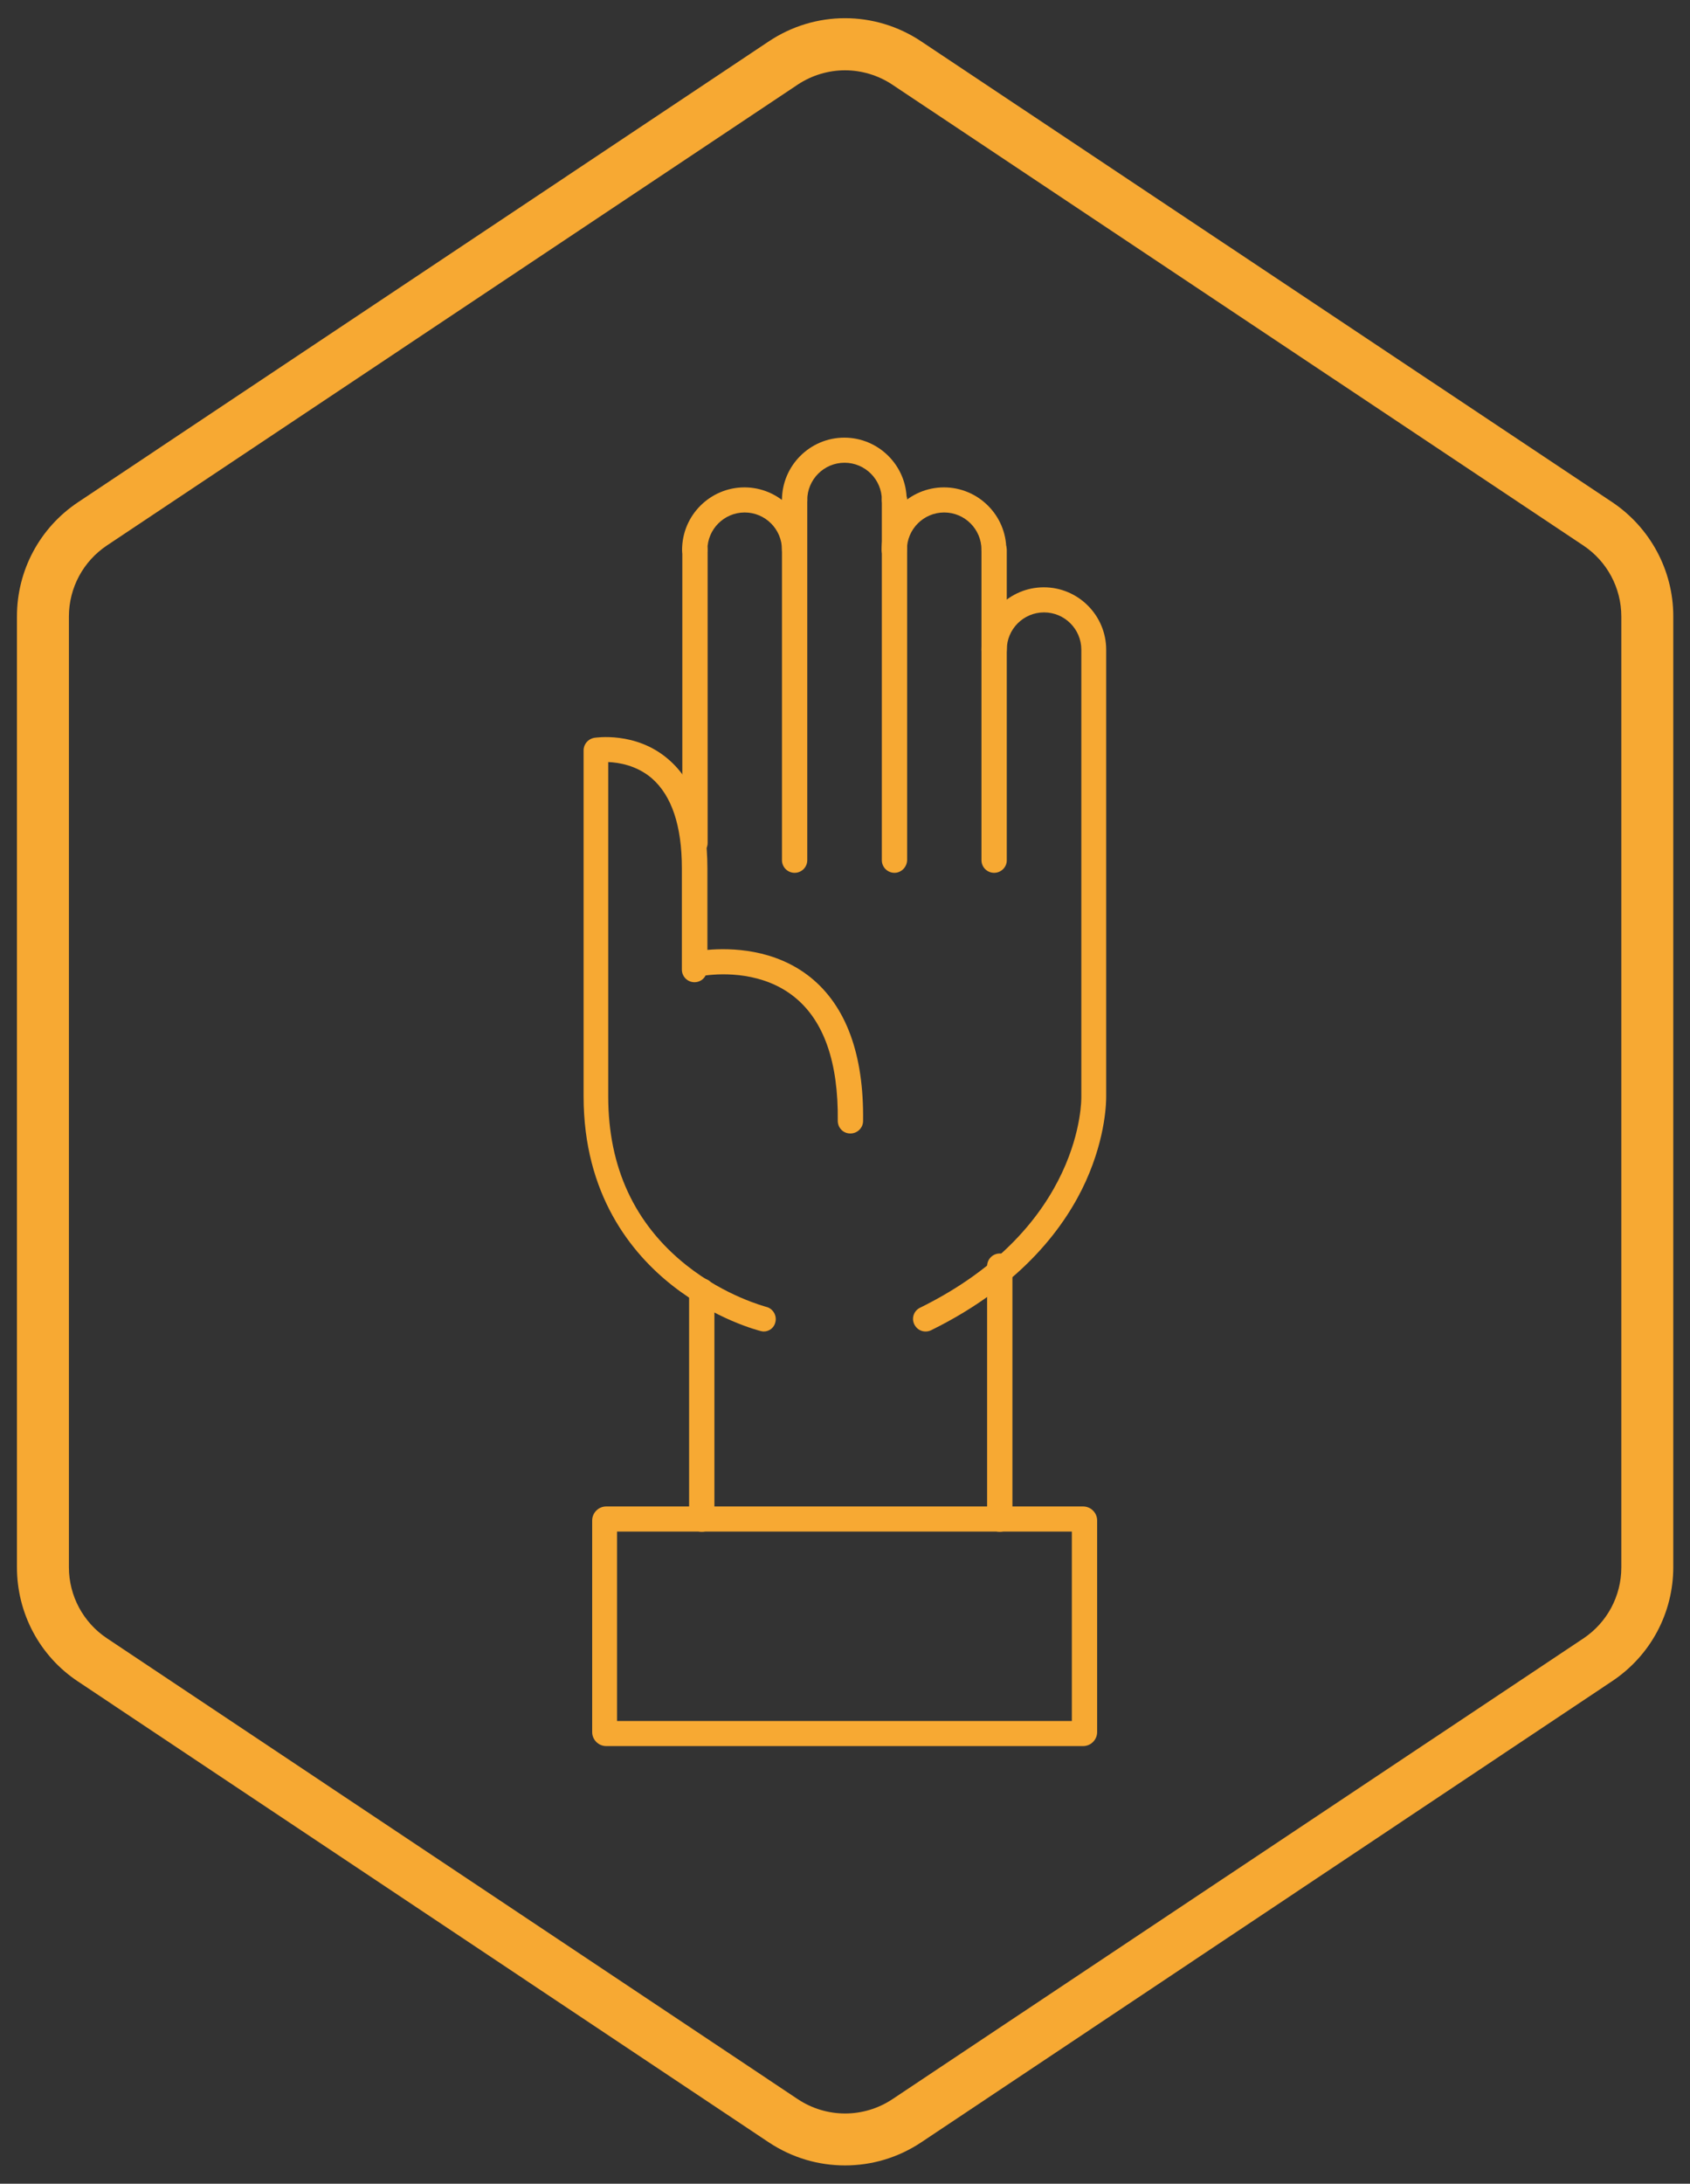 <?xml version="1.0" encoding="utf-8"?>
<!-- Generator: Adobe Illustrator 24.0.2, SVG Export Plug-In . SVG Version: 6.00 Build 0)  -->
<svg version="1.1" xmlns="http://www.w3.org/2000/svg" xmlns:xlink="http://www.w3.org/1999/xlink" x="0px" y="0px"
	 viewBox="0 0 748 966" style="enable-background:new 0 0 748 966;" xml:space="preserve">
<rect x="0" y="0" width="748" height="966" fill="#333333" stroke="none"/>
<style type="text/css">
	.st0{fill:#F7A933;stroke:#F7A933;stroke-width:13;stroke-miterlimit:10;}
	.st1{display:none;}
	.st2{display:inline;}
	.st3{fill:#F7A933;stroke:#F7A933;stroke-width:2.223;stroke-linecap:round;stroke-miterlimit:10;}
	.st4{fill:#F7A933;}
	.st5{fill:none;}
	.st6{fill:#FFFFFF;stroke:#F7A933;stroke-width:11.116;stroke-linecap:round;stroke-linejoin:round;stroke-miterlimit:10;}
</style>
<g id="Layer_1">
	<path class="st0" d="M374,951.4c-10.5,0-20.9-3-30.1-9.1L38.1,738.4C23,728.4,14,711.5,14,693.3V272.7c0-18.2,9-35,24.1-45.1
		L343.9,23.7c18.3-12.2,41.9-12.2,60.2,0l305.8,203.8c15.1,10.1,24.2,27,24.2,45.1v420.6c0,18.2-9,35-24.2,45.1L404.1,942.3
		C394.9,948.4,384.5,951.4,374,951.4z M374,24.6c-8.5,0-17.1,2.5-24.5,7.4L43.7,235.9c-12.3,8.2-19.7,22-19.7,36.8v420.6
		c0,14.8,7.4,28.6,19.7,36.8L349.5,934c14.9,9.9,34.2,9.9,49.1,0l305.8-203.8c12.3-8.2,19.7-22,19.7-36.8V272.7
		c0-14.8-7.4-28.6-19.7-36.8L398.5,32C391.1,27.1,382.5,24.6,374,24.6z"/>
</g>
<g id="Layer_2" class="st1">
	<g class="st2">
		<g>
			<path class="st3" d="M374,738.2c-122.9,0-222.9-100-222.9-222.9c0-122.9,100-222.9,222.9-222.9s222.9,100,222.9,222.9
				S496.9,738.2,374,738.2z M374,303.6c-116.8,0-211.8,95-211.8,211.8s95,211.8,211.8,211.8s211.8-95,211.8-211.8
				S490.8,303.6,374,303.6z"/>
		</g>
		<g>
			<path class="st3" d="M374,709.5c-107.1,0-194.2-87.1-194.2-194.2S266.9,321.2,374,321.2s194.2,87.1,194.2,194.2
				S481.1,709.5,374,709.5z M374,332.3c-100.9,0-183.1,82.1-183.1,183.1S273.1,698.4,374,698.4s183.1-82.1,183.1-183.1
				S474.9,332.3,374,332.3z"/>
		</g>
		<g>
			<path class="st3" d="M374,297.7c-19.3,0-35-15.7-35-35c0-19.3,15.7-35,35-35s35,15.7,35,35C409,282,393.3,297.7,374,297.7z
				 M374,238.9c-13.1,0-23.9,10.7-23.9,23.9c0,13.1,10.7,23.9,23.9,23.9s23.9-10.7,23.9-23.9C397.9,249.6,387.1,238.9,374,238.9z"/>
		</g>
		<g>
			<g>
				<path class="st3" d="M271.2,623.7c-1.4,0-2.9-0.6-3.9-1.6c-1.9-1.9-2.2-5-0.5-7.2l87.4-118.1c1-1.3,2.4-2.1,4.1-2.2
					c1.6-0.1,3.2,0.5,4.3,1.6l30.7,30.7c1.1,1.1,1.7,2.7,1.6,4.3s-0.9,3.1-2.2,4.1l-118.1,87.4C273.6,623.3,272.4,623.7,271.2,623.7
					z M359.3,508.5l-61.4,83.1l83.1-61.5l-10.8-10.8l0,0L359.3,508.5z"/>
			</g>
			<g>
				<path class="st3" d="M389.4,536.3c-1.5,0-2.9-0.6-3.9-1.6l-15.4-15.4l0,0l-15.4-15.4c-1.1-1.1-1.7-2.7-1.6-4.3
					c0.1-1.6,0.9-3.1,2.2-4.1l118.1-87.4c2.2-1.6,5.3-1.4,7.2,0.5c1.9,1.9,2.2,5,0.5,7.2L393.8,534c-1,1.3-2.4,2.1-4.1,2.2
					C389.6,536.3,389.5,536.3,389.4,536.3z M377.9,511.4l10.8,10.8l61.4-83.1l-83.1,61.5L377.9,511.4z"/>
			</g>
		</g>
	</g>
</g>
<g id="Layer_3" class="st1">
	<g class="st2">
		<g>
			<path class="st4" d="M197.8,548.6h-93.6c-3.4,0-6.2-2.8-6.2-6.2V331.3c0-3.4,2.8-6.2,6.2-6.2h93.6c3.4,0,6.2,2.8,6.2,6.2v211.1
				C204.1,545.8,201.3,548.6,197.8,548.6z M109.1,537.5h83.8V336.2h-83.8V537.5z"/>
		</g>
		<g>
			<path class="st4" d="M643.8,548.6h-93.6c-3.4,0-6.2-2.8-6.2-6.2V331.3c0-3.4,2.8-6.2,6.2-6.2h93.6c3.4,0,6.2,2.8,6.2,6.2v211.1
				C650,545.8,647.2,548.6,643.8,548.6z M555.1,537.5h83.8V336.2h-83.8V537.5z"/>
		</g>
		<g>
			<line class="st5" x1="198.5" y1="357.3" x2="350.2" y2="357.3"/>
			<path class="st4" d="M350.2,362.9H198.5c-3.1,0-5.6-2.5-5.6-5.6c0-3.1,2.5-5.6,5.6-5.6h151.7c3.1,0,5.6,2.5,5.6,5.6
				C355.7,360.4,353.3,362.9,350.2,362.9z"/>
		</g>
		<g>
			<path class="st4" d="M549.5,524h-67.9c-3.1,0-5.6-2.5-5.6-5.6c0-3.1,2.5-5.6,5.6-5.6h62.4V360.8c-11.8-5.7-54.9-25.6-76.5-24.6
				c-7.1,0.3-13.8,0.5-20.2,0.7c-18.6,0.5-36.2,0.9-61.4,5.5c-17.3,3.2-35.5,18.4-56.5,36.1c-11.4,9.6-23.3,19.6-36.5,28.9
				c-17.3,12.3-21.2,20.2-19.3,23.3c5,8.1,38.4,8.9,49.4,2.9c26.7-14.6,79.2-46.5,79.7-46.8c2.6-1.6,6-0.8,7.6,1.9
				c1.6,2.6,0.8,6-1.9,7.6c-0.5,0.3-53.3,32.4-80.2,47.1c-6.9,3.8-19.8,5.8-32.9,5.3c-9.1-0.4-25.3-2.5-31.2-12
				c-6.5-10.4,1-23.2,22.3-38.3c12.8-9.1,24.5-18.9,35.7-28.3c22.3-18.7,41.5-34.9,61.7-38.6c26-4.8,44-5.2,63.1-5.7
				c6.4-0.2,13-0.3,19.9-0.7c28-1.3,82.8,26.1,85.1,27.3c1.9,0.9,3.1,2.9,3.1,5v161.1C555.1,521.5,552.6,524,549.5,524z"/>
		</g>
		<g>
			<line class="st5" x1="198.5" y1="518.5" x2="251.4" y2="518.5"/>
			<path class="st4" d="M251.4,524h-52.9c-3.1,0-5.6-2.5-5.6-5.6c0-3.1,2.5-5.6,5.6-5.6h52.9c3.1,0,5.6,2.5,5.6,5.6
				C257,521.5,254.5,524,251.4,524z"/>
		</g>
		<g>
			<line class="st5" x1="322.6" y1="541.8" x2="360.4" y2="603.5"/>
			<path class="st4" d="M360.4,609c-1.9,0-3.7-0.9-4.7-2.7l-37.8-61.7c-1.6-2.6-0.8-6,1.8-7.6c2.6-1.6,6-0.8,7.6,1.8l37.8,61.7
				c1.6,2.6,0.8,6-1.8,7.6C362.4,608.8,361.3,609,360.4,609z"/>
		</g>
		<g>
			<line class="st5" x1="368.6" y1="525.2" x2="406.4" y2="586.9"/>
			<path class="st4" d="M406.4,592.4c-1.9,0-3.7-0.9-4.7-2.7l-37.8-61.7c-1.6-2.6-0.8-6,1.8-7.6c2.6-1.6,6-0.8,7.6,1.8l37.8,61.7
				c1.6,2.6,0.8,6-1.8,7.6C408.4,592.2,407.4,592.4,406.4,592.4z"/>
		</g>
		<g>
			<line class="st5" x1="414" y1="506.5" x2="451.8" y2="568.2"/>
			<path class="st4" d="M451.8,573.8c-1.9,0-3.7-0.9-4.7-2.7l-37.8-61.7c-1.6-2.6-0.8-6,1.8-7.6c2.6-1.6,6-0.8,7.6,1.8l37.8,61.7
				c1.6,2.6,0.8,6-1.8,7.6C453.8,573.5,452.8,573.8,451.8,573.8z"/>
		</g>
		<g>
			<line class="st5" x1="404" y1="391.9" x2="491.5" y2="534.7"/>
			<path class="st4" d="M491.5,540.3c-1.9,0-3.7-0.9-4.7-2.7l-87.5-142.8c-1.6-2.6-0.8-6,1.8-7.6c2.6-1.6,6-0.8,7.6,1.8l87.5,142.8
				c1.6,2.6,0.8,6-1.8,7.6C493.5,540,492.5,540.3,491.5,540.3z"/>
		</g>
		<g>
			<path class="st4" d="M386.3,624.9c-12.1,0-24.6-8.1-30.9-18.6c-1.6-2.6-0.7-6,1.9-7.6c2.6-1.6,6-0.7,7.6,1.9
				c5.7,9.5,19.2,16.6,28.1,11.5c5.8-3.3,9.6-7.6,10.7-12c0.8-3.3,0.2-6.7-2-10.2c-1.6-2.6-0.8-6,1.8-7.6c2.6-1.6,6-0.8,7.6,1.8
				c3.7,6.1,4.8,12.5,3.3,18.8c-1.9,7.4-7.5,14.1-15.9,18.9C394.7,623.9,390.5,624.9,386.3,624.9z"/>
		</g>
		<g>
			<line class="st5" x1="251.4" y1="518.5" x2="313.6" y2="619.6"/>
			<path class="st4" d="M313.6,625.1c-1.9,0-3.7-0.9-4.7-2.6l-62.1-101.1c-1.6-2.6-0.8-6,1.8-7.6c2.6-1.6,6-0.8,7.6,1.8l62.1,101.1
				c1.6,2.6,0.8,6-1.8,7.6C315.6,624.9,314.6,625.1,313.6,625.1z"/>
		</g>
		<g>
			<path class="st4" d="M339.5,640.9c-12.1,0-24.6-8.1-30.9-18.6c-1.6-2.6-0.7-6,1.9-7.6c2.6-1.6,6-0.7,7.6,1.9
				c5.7,9.5,19.2,16.6,28.1,11.5c5.8-3.3,9.6-7.6,10.7-12c0.8-3.3,0.2-6.7-2-10.2c-1.6-2.6-0.8-6,1.8-7.6c2.6-1.6,6-0.8,7.6,1.8
				c3.7,6.1,4.8,12.5,3.3,18.8c-1.9,7.4-7.5,14.1-15.9,18.9C347.9,640,343.7,640.9,339.5,640.9z"/>
		</g>
		<g>
			<path class="st4" d="M431.7,606.2c-12.1,0-24.6-8.1-30.9-18.6c-1.6-2.6-0.7-6,1.9-7.6c2.6-1.6,6-0.7,7.6,1.9
				c5.7,9.5,19.2,16.6,28.1,11.5c5.8-3.3,9.6-7.6,10.7-12c0.8-3.3,0.2-6.7-2-10.2c-1.6-2.6-0.8-6,1.8-7.6c2.6-1.6,6-0.8,7.6,1.8
				c3.7,6.1,4.8,12.5,3.3,18.8c-1.9,7.4-7.5,14.1-15.9,18.9C440.1,605.3,435.9,606.2,431.7,606.2z"/>
		</g>
		<g>
			<path class="st4" d="M469,573.6c-12.4,0-24.9-7.8-31.1-18.2c-1.6-2.6-0.7-6,1.9-7.6c2.6-1.6,6-0.7,7.6,1.9
				c7.1,11.8,21.4,15.4,29.4,10.7c6.5-3.7,10.7-8.4,11.9-13.2c0.8-3.3,0.2-6.5-1.8-9.8c-1.6-2.6-0.8-6,1.8-7.6
				c2.6-1.6,6-0.8,7.6,1.8c3.6,5.9,4.7,12.2,3.1,18.4c-2,7.7-8,14.9-17.1,20.1C478.1,572.5,473.6,573.6,469,573.6z"/>
		</g>
	</g>
</g>
<g id="Layer_4">
	<g>
		<g>
			<path class="st6" d="M373.5,483"/>
		</g>
		<g>
			<path class="st6" d="M373.5,483"/>
		</g>
		<g>
			<path class="st6" d="M484.2,468.2"/>
		</g>
		<g>
			<path class="st4" d="M351.7,248.8c-3.1,0-5.6-2.5-5.6-5.6c0-9.1-7.4-16.5-16.5-16.5s-16.5,7.4-16.5,16.5c0,3.1-2.5,5.6-5.6,5.6
				c-3.1,0-5.6-2.5-5.6-5.6c0-15.2,12.4-27.6,27.6-27.6c15.2,0,27.6,12.4,27.6,27.6C357.3,246.3,354.8,248.8,351.7,248.8z"/>
		</g>
		<g>
			<path class="st4" d="M395.9,226.8c-3.1,0-5.6-2.5-5.6-5.6c0-9.1-7.4-16.5-16.5-16.5s-16.5,7.4-16.5,16.5c0,3.1-2.5,5.6-5.6,5.6
				c-3.1,0-5.6-2.5-5.6-5.6c0-15.2,12.4-27.6,27.6-27.6c15.2,0,27.6,12.4,27.6,27.6C401.4,224.3,398.9,226.8,395.9,226.8z"/>
		</g>
		<g>
			<path class="st4" d="M440,248.8c-3.1,0-5.6-2.5-5.6-5.6c0-9.1-7.4-16.5-16.5-16.5s-16.5,7.4-16.5,16.5c0,3.1-2.5,5.6-5.6,5.6
				s-5.6-2.5-5.6-5.6c0-15.2,12.4-27.6,27.6-27.6s27.6,12.4,27.6,27.6C445.6,246.4,443.1,248.8,440,248.8z"/>
		</g>
		<g>
			<path class="st4" d="M409.7,589c-2.1,0-4-1.1-5-3.1c-1.4-2.8-0.2-6.1,2.5-7.4c72.5-35.7,71.4-92.7,71.4-93.2c0-0.1,0-0.1,0-0.2
				V287.4c0-9.1-7.4-16.5-16.5-16.5s-16.5,7.4-16.5,16.5c0,3.1-2.5,5.6-5.6,5.6c-3.1,0-5.6-2.5-5.6-5.6c0-15.2,12.4-27.6,27.6-27.6
				s27.6,12.4,27.6,27.6V485c0,1.6,0.1,17.3-9,37.5c-8.6,19-27.5,45.8-68.6,66C411.3,588.8,410.5,589,409.7,589z"/>
		</g>
		<g>
			<path class="st4" d="M338,589c-0.4,0-0.9-0.1-1.3-0.2c-0.8-0.2-19.9-5-39.2-20.2c-17.9-14.1-39.2-40-39.2-83.6V331.9
				c0-2.7,2-5,4.6-5.5c0.7-0.1,18.4-2.9,32.7,9.3c11.6,9.8,17.5,26.1,17.5,48.4v36.1c10.2-0.9,29.8-0.6,45.7,12.2
				c15.7,12.7,23.6,34.1,23.2,63.5c0,3-2.5,5.5-5.6,5.5c0,0,0,0-0.1,0c-3.1,0-5.5-2.5-5.5-5.6c0.3-25.8-6.1-44.2-19.1-54.7
				c-13.8-11.2-31.8-10.6-39.4-9.6c-0.9,1.8-2.8,3-4.9,3c-3.1,0-5.6-2.5-5.6-5.6v-44.8c0-18.8-4.5-32.2-13.4-39.9
				c-6.6-5.6-14.4-6.9-19.2-7.1V485c0,31.3,11.6,56.4,34.6,74.7c17.4,13.8,35.1,18.3,35.3,18.4c3,0.7,4.8,3.8,4.1,6.7
				C342.7,587.3,340.5,589,338,589z"/>
		</g>
		<g>
			<line class="st5" x1="307.6" y1="243.2" x2="307.6" y2="372.9"/>
			<path class="st4" d="M307.6,378.4c-3.1,0-5.6-2.5-5.6-5.6V243.2c0-3.1,2.5-5.6,5.6-5.6s5.6,2.5,5.6,5.6v129.7
				C313.2,375.9,310.7,378.4,307.6,378.4z"/>
		</g>
		<g>
			<line class="st5" x1="351.7" y1="221.2" x2="351.7" y2="380.5"/>
			<path class="st4" d="M351.7,386.1c-3.1,0-5.6-2.5-5.6-5.6V221.2c0-3.1,2.5-5.6,5.6-5.6c3.1,0,5.6,2.5,5.6,5.6v159.3
				C357.3,383.6,354.8,386.1,351.7,386.1z"/>
		</g>
		<g>
			<line class="st5" x1="395.9" y1="221.2" x2="395.9" y2="380.5"/>
			<path class="st4" d="M395.9,386.1c-3.1,0-5.6-2.5-5.6-5.6V221.2c0-3.1,2.5-5.6,5.6-5.6c3.1,0,5.6,2.5,5.6,5.6v159.3
				C401.4,383.6,398.9,386.1,395.9,386.1z"/>
		</g>
		<g>
			<line class="st5" x1="440" y1="243.3" x2="440" y2="380.5"/>
			<path class="st4" d="M440,386.1c-3.1,0-5.6-2.5-5.6-5.6V243.3c0-3.1,2.5-5.6,5.6-5.6c3.1,0,5.6,2.5,5.6,5.6v137.3
				C445.6,383.6,443.1,386.1,440,386.1z"/>
		</g>
		<g>
			<path class="st4" d="M479.4,772.4H268.3c-3.4,0-6.2-2.8-6.2-6.2v-93.6c0-3.4,2.8-6.2,6.2-6.2h211.1c3.4,0,6.2,2.8,6.2,6.2v93.6
				C485.6,769.6,482.8,772.4,479.4,772.4z M273.1,761.3h201.3v-83.8H273.1V761.3z M479.4,677.5L479.4,677.5L479.4,677.5z"/>
		</g>
		<g>
			<line class="st5" x1="310.6" y1="672" x2="310.6" y2="571.1"/>
			<path class="st4" d="M310.6,677.6c-3.1,0-5.6-2.5-5.6-5.6V571.1c0-3.1,2.5-5.6,5.6-5.6s5.6,2.5,5.6,5.6V672
				C316.2,675.1,313.7,677.6,310.6,677.6z"/>
		</g>
		<g>
			<line class="st5" x1="442.5" y1="672" x2="442.5" y2="560.1"/>
			<path class="st4" d="M442.5,677.6c-3.1,0-5.6-2.5-5.6-5.6V560.1c0-3.1,2.5-5.6,5.6-5.6s5.6,2.5,5.6,5.6V672
				C448.1,675.1,445.6,677.6,442.5,677.6z"/>
		</g>
	</g>
</g>
<g id="Layer_5" class="st1">
	<g class="st2">
		<g>
			<g>
				<path class="st4" d="M442.5,689.6c-0.4,0-0.8,0-1.1-0.1h-31.1c-5.4,0-9.9-3.9-10.7-9.2l-17.2-124.7c-0.2-1.3-0.6-2.7-1.3-3.8
					c-1.5-2.6-4.4-4.2-7.6-4.2h0c-3.2,0-6.1,1.6-7.6,4.2c-0.7,1.2-1.1,2.4-1.3,3.8l-17.2,124.7c-0.8,5.3-5.2,9.2-10.7,9.2h-31.1
					c-0.5,0.1-1.1,0.1-1.8,0.1c-2.9-0.3-5.6-1.8-7.3-4c-1.8-2.3-2.6-5.1-2.2-8l20.4-152.8l-39.9-36.3c-0.1-0.1-0.1-0.1-0.2-0.2
					c-18.4-18.4-18.4-48.3,0-66.7l22.5-22.6c2.2-2.2,4.5-4.2,7.6-6.6c15.9-12.7,36.2-19.8,57.1-19.8H385c21,0,41.2,7,57.2,19.8
					c2.7,2.1,5.2,4,7.6,6.4l0,0l22.5,22.7c18.4,18.4,18.4,48.3,0,66.7c-0.1,0.1-0.1,0.1-0.2,0.2l-39.9,36.4l20.4,152.8
					c0.4,2.9-0.4,5.7-2.2,8c-1.8,2.3-4.5,3.7-7.3,4C442.9,689.6,442.7,689.6,442.5,689.6z M305.4,678.4h31l17.1-124.3
					c0.4-2.8,1.3-5.4,2.7-7.9c3.6-6,10-9.7,17.2-9.7c0,0,0,0,0,0c7.2,0,13.6,3.6,17.2,9.7c1.4,2.4,2.4,5.1,2.8,7.9l17.1,124.2h31
					l-20.7-155.1c-0.2-1.8,0.4-3.6,1.8-4.8l41.9-38.2c14-14.1,13.9-36.9-0.1-50.9l-22.5-22.7c-2-2-4-3.6-6.6-5.6
					c-14-11.3-31.9-17.4-50.3-17.4h-23.1c-18.4,0-36.3,6.2-50.2,17.3c-2.8,2.2-4.8,4-6.7,5.8l-22.5,22.6c-14,14-14.1,36.8-0.1,50.9
					l41.9,38.2c1.3,1.2,2,3,1.8,4.8L305.4,678.4z M419.3,480.1c-0.6,0-1.2-0.1-1.8-0.3c-2-0.7-3.4-2.4-3.7-4.5l-5.7-41.9
					c-0.4-2.9,1.1-5.7,3.7-7s5.8-0.8,7.9,1.3l16.8,16.8c2.8,2.8,4.3,6.4,4.3,10.3c0,3.9-1.5,7.6-4.3,10.3l-13.3,13.3
					C422.2,479.5,420.7,480.1,419.3,480.1z M420.8,444.5l2.5,18.2l5.3-5.4l0,0c0.7-0.7,1-1.5,1-2.5c0-0.9-0.4-1.8-1-2.5L420.8,444.5
					z M327.6,480.1c-1.5,0-2.9-0.6-3.9-1.6l-13.3-13.3c-2.8-2.8-4.3-6.4-4.3-10.3s1.5-7.6,4.3-10.3l16.8-16.8
					c2.1-2.1,5.3-2.6,7.9-1.3c2.6,1.3,4.1,4.1,3.7,7.1l-5.7,41.9c-0.3,2.1-1.7,3.8-3.7,4.5C328.8,480,328.2,480.1,327.6,480.1z
					 M326.1,444.5l-7.8,7.8c-0.7,0.7-1,1.6-1,2.5c0,0.9,0.4,1.8,1,2.5l5.4,5.4L326.1,444.5z M327.8,431.9L327.8,431.9L327.8,431.9z"
					/>
			</g>
			<g>
				<path class="st4" d="M373.5,367.5L373.5,367.5c-25.2,0-45.6-20.4-45.6-45.5s20.5-45.5,45.6-45.5c25.2,0,45.6,20.4,45.6,45.5
					S398.6,367.5,373.5,367.5z M373.5,287.5c-19,0-34.5,15.4-34.5,34.4s15.5,34.4,34.5,34.4l0,0c19,0,34.5-15.4,34.5-34.4
					C408,302.9,392.5,287.5,373.5,287.5z"/>
			</g>
		</g>
		<g>
			<g>
				<path class="st4" d="M567.9,689.6c-0.4,0-0.8,0-1.1-0.1h-31.1c-5.4,0-9.9-3.9-10.7-9.2l-17.2-124.7c-0.2-1.3-0.6-2.7-1.3-3.8
					c-1.5-2.6-4.4-4.2-7.6-4.2h0c-3.2,0-6.1,1.6-7.6,4.2c-0.7,1.2-1.1,2.4-1.3,3.8l-17.2,124.7c-0.8,5.3-5.2,9.2-10.7,9.2H443
					c-2.9,0-5.3-2.2-5.5-5.1c-0.2-2.8,1.7-5.3,4.4-5.8l-11-82.7c-0.1-0.5-0.1-1,0-1.5l9.3-69.6l-7.5-6.9c-1.2-1.1-1.8-2.5-1.8-4.1
					c0-1.6,0.7-3.1,1.8-4.1l32.3-29.4c14-14.1,13.9-36.9-0.1-50.9l-22.6-22.7c-1.9-1.9-4-3.6-6.6-5.6c-0.3-0.2-0.6-0.4-1-0.7
					c-0.5-0.3-1-0.6-1.6-1.1c-1.4-1-2.3-2.7-2.3-4.5c0-1.8,0.8-3.4,2.3-4.5c15.8-11.7,34.6-17.9,54.3-17.9h23.1
					c21,0,41.2,7,57.2,19.8c2.7,2.1,5.2,4,7.6,6.4l22.6,22.7c18.4,18.4,18.4,48.3,0,66.7c-0.1,0.1-0.1,0.1-0.2,0.2l-39.9,36.4
					L578,677.5c0.4,2.9-0.4,5.8-2.2,8c-1.8,2.3-4.5,3.7-7.3,4C568.3,689.6,568.1,689.6,567.9,689.6z M453,678.4h8.8l17.1-124.3
					c0.4-2.8,1.3-5.4,2.7-7.9c3.6-6.1,10-9.7,17.2-9.7c0,0,0,0,0,0c7.2,0,13.6,3.6,17.2,9.7c1.4,2.4,2.4,5.1,2.8,7.9L536,678.4h31
					l-20.7-155.1c-0.2-1.8,0.4-3.6,1.8-4.8l41.9-38.2c14-14.1,13.9-36.9-0.1-50.9l-22.6-22.7c-1.9-1.9-4-3.6-6.6-5.6
					c-14-11.3-31.9-17.4-50.3-17.4h-23.1c-14.8,0-28.9,3.9-41.4,11.4c1.4,1.2,2.8,2.4,4.1,3.7l22.6,22.7c18.4,18.4,18.4,48.3,0,66.7
					c-0.1,0.1-0.1,0.1-0.2,0.2l-27.9,25.4l5.2,4.7c1.3,1.2,2,3,1.8,4.8l-9.6,71.7l11,82.4C453,677.8,453,678.1,453,678.4z
					 M593.8,484.3L593.8,484.3L593.8,484.3z M544.7,480.1c-0.6,0-1.2-0.1-1.8-0.3c-2-0.7-3.4-2.4-3.7-4.5l-5.7-41.9
					c-0.4-2.9,1.1-5.7,3.7-7c2.6-1.3,5.8-0.8,7.9,1.3l16.8,16.8c5.7,5.7,5.7,15,0,20.7l-13.3,13.3
					C547.6,479.5,546.1,480.1,544.7,480.1z M546.2,444.5l2.5,18.2l5.4-5.4l0,0c1.4-1.4,1.4-3.6,0-5L546.2,444.5z"/>
			</g>
		</g>
		<g>
			<path class="st4" d="M491.2,367.5L491.2,367.5c-25.2,0-45.6-20.4-45.6-45.5s20.5-45.5,45.6-45.5s45.6,20.4,45.6,45.5
				S516.4,367.5,491.2,367.5z M491.2,287.5c-19,0-34.5,15.4-34.5,34.4s15.5,34.4,34.5,34.4l0,0c19,0,34.5-15.4,34.5-34.4
				C525.7,302.9,510.2,287.5,491.2,287.5z"/>
		</g>
		<g>
			<g>
				<path class="st4" d="M180.1,689.6c-0.2,0-0.4,0-0.6,0c-2.9-0.3-5.5-1.8-7.3-4c-1.8-2.3-2.6-5.1-2.2-8l20.4-152.8l-10.2-9.3l0,0
					l-29.6-27c-0.1-0.1-0.1-0.1-0.2-0.2c-18.4-18.4-18.4-48.3,0-66.7l22.5-22.7c2.4-2.4,4.9-4.4,7.7-6.5
					c15.8-12.7,36.1-19.8,57.1-19.8h23.1c19.7,0,38.5,6.2,54.3,17.9c1.4,1,2.3,2.7,2.3,4.5c0,1.8-0.8,3.4-2.3,4.5
					c-0.6,0.4-1.1,0.8-1.6,1.1c-0.4,0.2-0.7,0.5-0.9,0.6c-2.6,2-4.7,3.7-6.7,5.6l-22.5,22.7c-14,14-14.1,36.8-0.1,50.9l32.3,29.4
					c1.2,1.1,1.8,2.5,1.8,4.1c0,1.6-0.7,3.1-1.8,4.1l-7.5,6.9l9.3,69.6c0.1,0.5,0.1,1,0,1.5l-11,82.7c2.7,0.6,4.6,3.1,4.4,5.8
					c-0.2,2.9-2.6,5.1-5.5,5.1h-19.1c-5.4,0-9.9-3.8-10.7-9.2l-17.2-124.7c-0.2-1.3-0.6-2.6-1.3-3.8c-1.5-2.6-4.4-4.2-7.6-4.2h0
					c-3.2,0-6.1,1.6-7.6,4.2c-0.7,1.2-1.1,2.5-1.3,3.8L223,680.3c-0.7,5.3-5.2,9.2-10.7,9.2h-31.1
					C180.9,689.6,180.5,689.6,180.1,689.6z M181,678.4h31l17.1-124.2c0.4-2.8,1.3-5.5,2.8-7.9c3.5-6,9.9-9.6,17.2-9.6c0,0,0,0,0,0
					c7.2,0,13.6,3.6,17.2,9.6c1.4,2.4,2.3,5.1,2.7,7.9l17.1,124.3h8.8c0-0.3,0-0.6,0.1-0.9l11-82.4l-9.6-71.7
					c-0.2-1.8,0.4-3.6,1.8-4.8l5.2-4.7l-27.9-25.4c-0.1-0.1-0.1-0.1-0.2-0.2c-18.4-18.4-18.4-48.3,0-66.7l22.5-22.7
					c1.3-1.3,2.7-2.5,4.1-3.7c-12.5-7.5-26.6-11.4-41.4-11.4h-23.1c-18.4,0-36.3,6.2-50.2,17.4c-2.6,2-4.7,3.7-6.7,5.6l-22.5,22.7
					c-14,14-14.1,36.8-0.1,50.9l29.5,26.9l0,0l12.4,11.3c1.3,1.2,2,3,1.8,4.8L181,678.4z M203.3,480.1c-1.5,0-2.9-0.6-3.9-1.6
					l-13.3-13.3c-2.8-2.8-4.3-6.4-4.3-10.3s1.5-7.6,4.3-10.3l0,0l16.8-16.8c2.1-2.1,5.2-2.6,7.9-1.3c2.6,1.3,4.1,4.1,3.7,7
					l-5.7,41.9c-0.3,2.1-1.7,3.8-3.7,4.5C204.5,480,203.9,480.1,203.3,480.1z M194,452.3c-0.7,0.7-1,1.6-1,2.5c0,0.9,0.4,1.8,1,2.5
					l5.4,5.4l2.5-18.2L194,452.3z"/>
			</g>
		</g>
		<g>
			<path class="st4" d="M256.8,367.5L256.8,367.5c-25.2,0-45.6-20.4-45.6-45.5s20.5-45.5,45.6-45.5c25.2,0,45.6,20.4,45.6,45.5
				S281.9,367.5,256.8,367.5z M256.8,287.5c-19,0-34.5,15.4-34.5,34.4s15.5,34.4,34.5,34.4l0,0c19,0,34.5-15.4,34.5-34.4
				C291.3,302.9,275.8,287.5,256.8,287.5z"/>
		</g>
	</g>
</g>
<g id="Layer_6" class="st1">
	<g class="st2">
		<path class="st4" d="M530.2,739.3c-2.5,0-5.1-0.6-7.4-1.8l-146.5-77c-1.4-0.7-3.1-0.7-4.5,0l-146.5,77c-5.4,2.8-11.8,2.4-16.8-1.2
			c-4.9-3.6-7.4-9.6-6.3-15.6l28-163.1c0.3-1.6-0.2-3.2-1.4-4.3L110.2,437.7c-4.4-4.3-5.9-10.5-4-16.3c1.9-5.8,6.8-10,12.9-10.8
			l163.8-23.8c1.6-0.2,2.9-1.2,3.6-2.6l73.3-148.4c2.7-5.5,8.2-8.9,14.3-8.9l0,0c6.1,0,11.6,3.4,14.3,8.9l0,0L461.5,384
			c0.7,1.4,2.1,2.4,3.6,2.6L629,410.5c6,0.9,11,5,12.9,10.8c1.9,5.8,0.3,12.1-4,16.3L519.3,553.2c-1.1,1.1-1.7,2.7-1.4,4.3l28,163.1
			c1,6-1.4,12-6.3,15.6C536.7,738.2,533.5,739.3,530.2,739.3z M374,648.7c2.5,0,5.1,0.6,7.4,1.8l146.5,77c2.4,1.3,4.3,0.2,5.1-0.4
			c0.7-0.5,2.4-2.1,1.9-4.7l-28-163.1c-0.9-5.2,0.8-10.4,4.6-14.1l118.5-115.5c1.9-1.9,1.5-4.1,1.2-4.9s-1.2-2.9-3.9-3.3
			l-163.8-23.8c-5.2-0.8-9.7-4-12-8.7l-73.3-148.4l0,0c-1.2-2.4-3.4-2.7-4.3-2.7c-0.9,0-3.1,0.3-4.3,2.7L296.4,389
			c-2.3,4.7-6.8,8-12,8.7l-163.8,23.8c-2.7,0.4-3.6,2.4-3.9,3.3c-0.3,0.9-0.7,3.1,1.2,4.9l118.5,115.5c3.8,3.7,5.5,8.9,4.6,14.1
			l-28,163.1c-0.5,2.7,1.2,4.2,1.9,4.7c0.7,0.5,2.7,1.6,5.1,0.4l146.5-77C368.9,649.3,371.4,648.7,374,648.7z"/>
	</g>
</g>
</svg>
